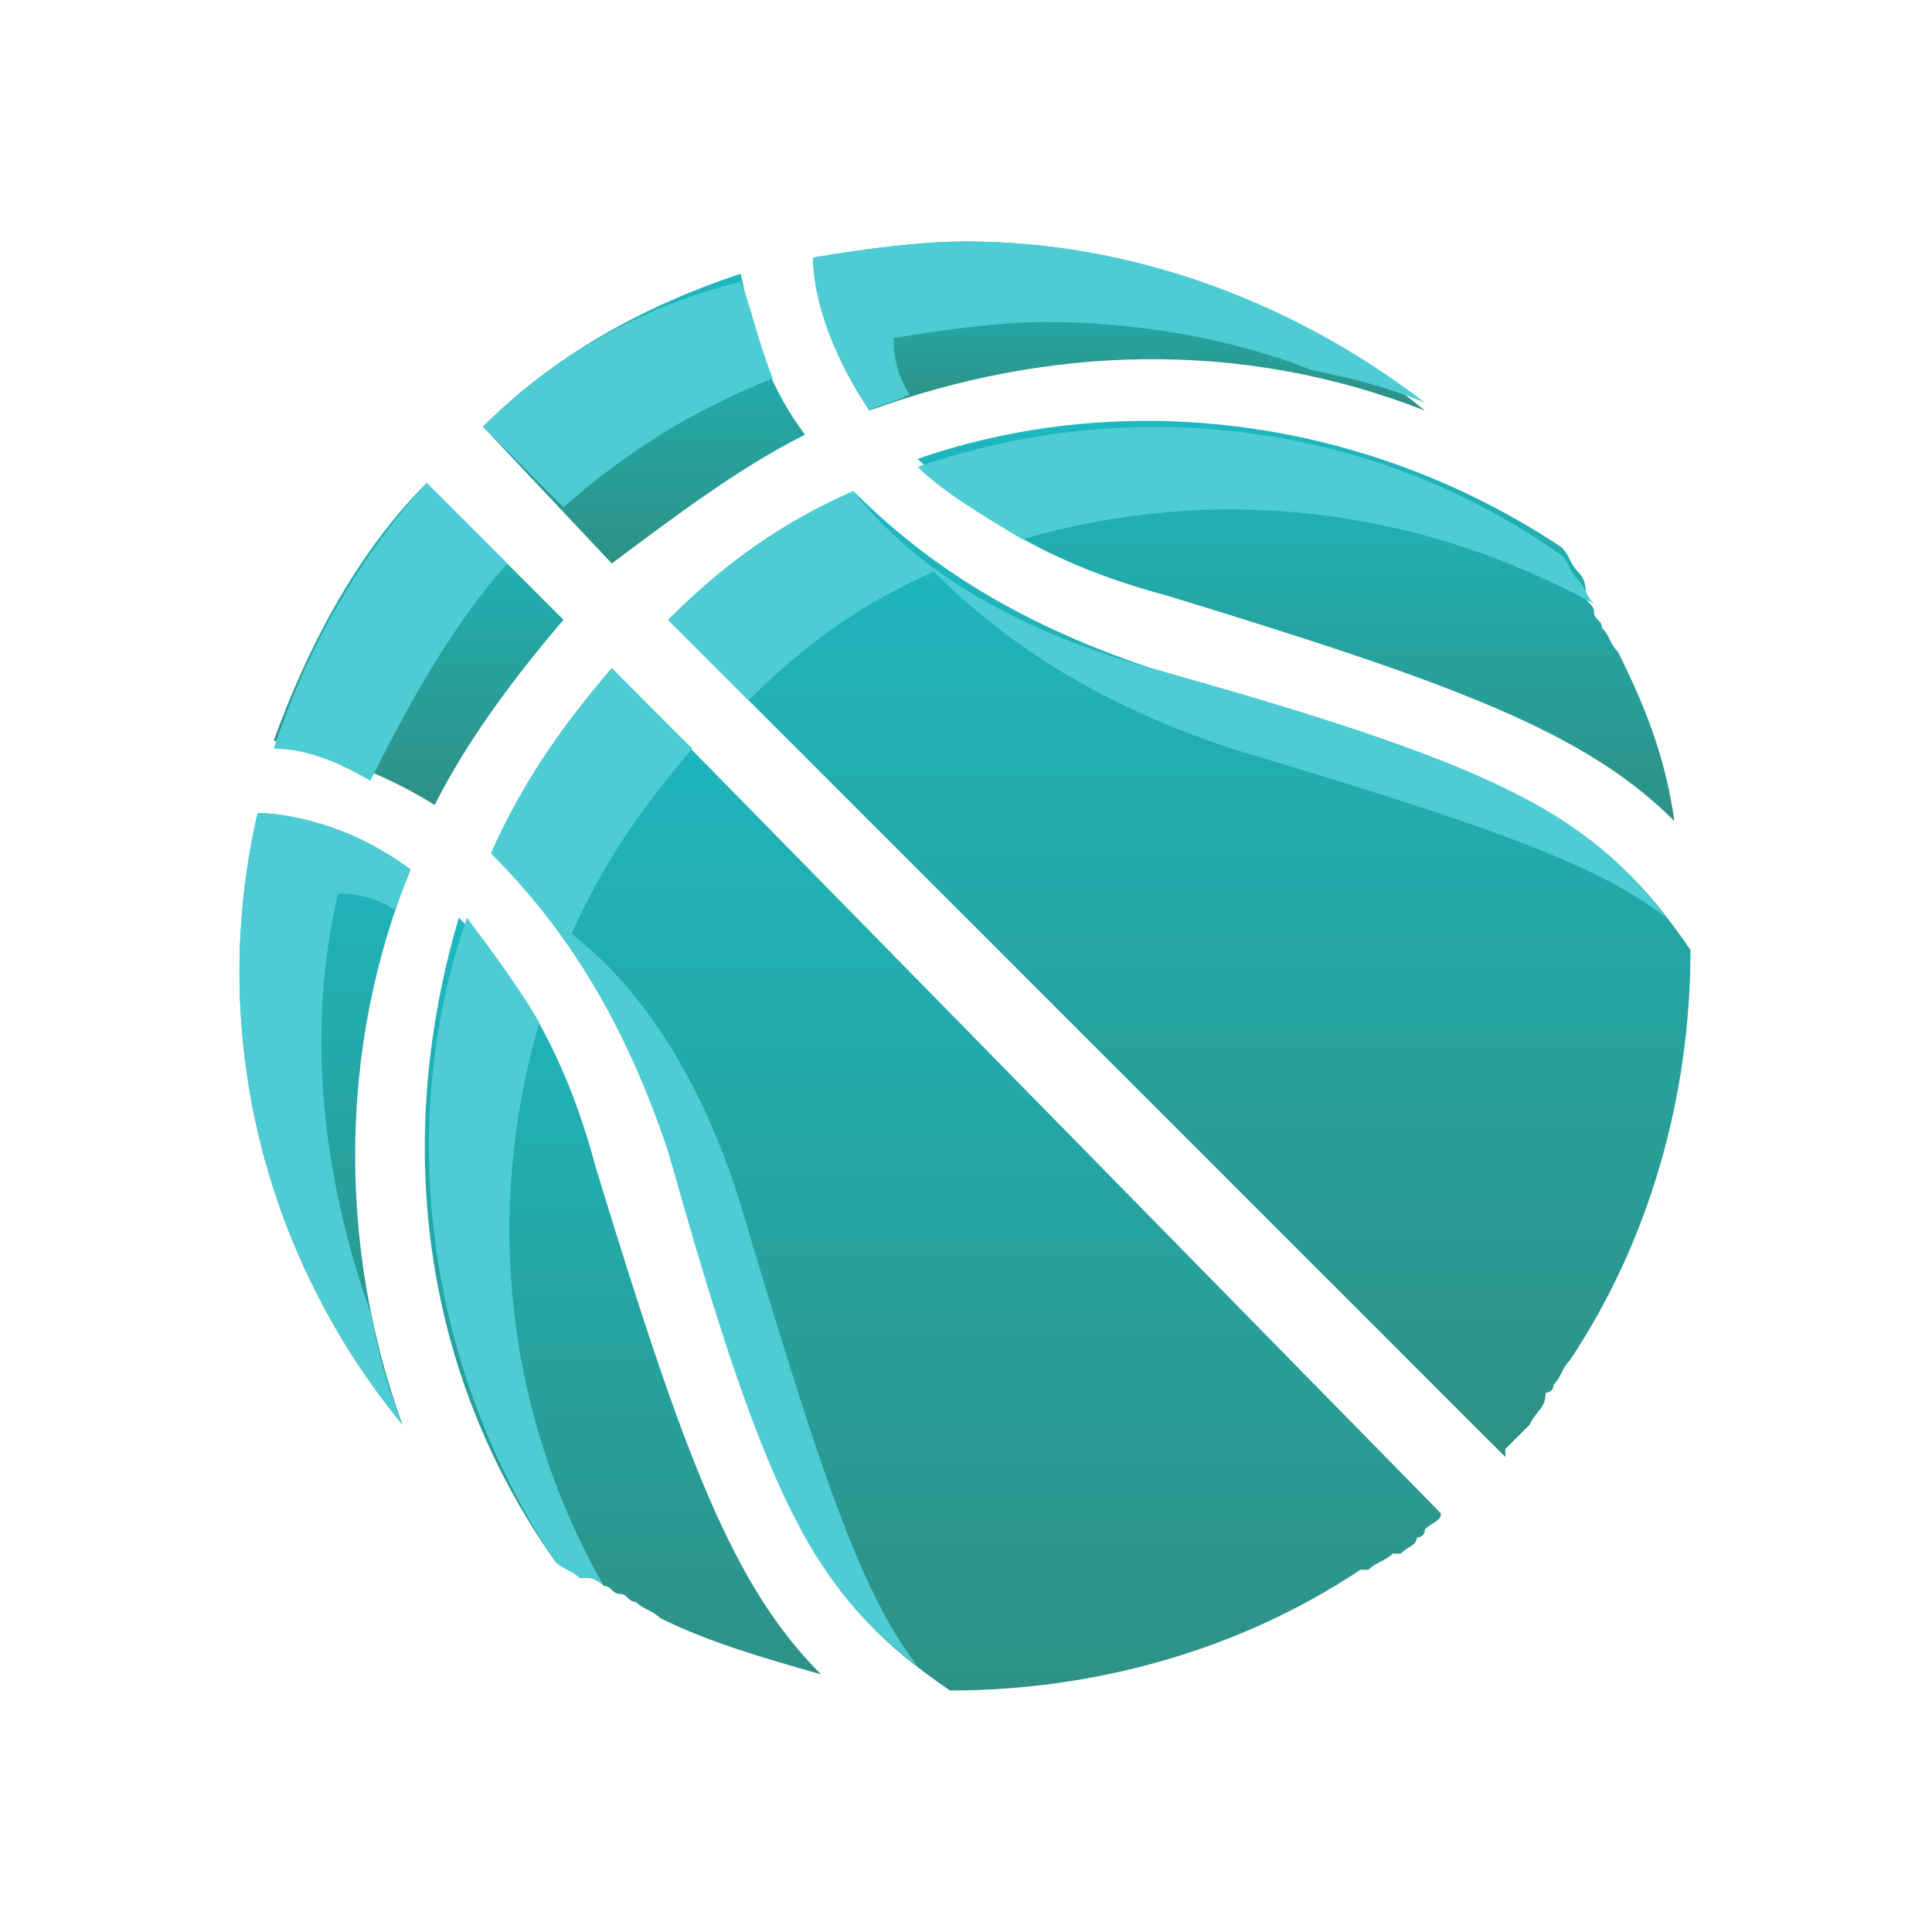 <?xml version="1.0" encoding="utf-8"?>
<!-- Generator: Adobe Illustrator 28.0.0, SVG Export Plug-In . SVG Version: 6.00 Build 0)  -->
<svg version="1.1" id="Layer_1" xmlns="http://www.w3.org/2000/svg" xmlns:xlink="http://www.w3.org/1999/xlink" x="0px" y="0px"
	 viewBox="0 0 24 24" style="enable-background:new 0 0 24 24;" xml:space="preserve">
<style type="text/css">
	.st0{fill:url(#SVGID_1_);}
	.st1{fill:url(#SVGID_00000033351381910353666110000013731161753629660594_);}
	.st2{fill:url(#SVGID_00000170271588983113471530000002485603001256287916_);}
	.st3{fill:url(#SVGID_00000183237040548990525390000014784150257512813219_);}
	.st4{fill:url(#SVGID_00000075846658164976368960000010826418944391271335_);}
	.st5{fill:url(#SVGID_00000055675260754988863520000014123696611144410291_);}
	.st6{fill:url(#SVGID_00000137836435365708369570000013294751771661858971_);}
	.st7{fill:url(#SVGID_00000064325724395803956470000006136470148792472501_);}
	.st8{fill:#4ECCD3;}
</style>
<g>
	<g>
		<linearGradient id="SVGID_1_" gradientUnits="userSpaceOnUse" x1="13.893" y1="5.066" x2="13.893" y2="3">
			<stop  offset="0" style="stop-color:#2E9185"/>
			<stop  offset="1" style="stop-color:#1DB8C1"/>
		</linearGradient>
		<path class="st0" d="M10.1,3.2c0,0.3,0.1,1,0.7,1.9c2.2-0.8,4.6-0.9,6.9,0C16,3.7,14,3,12,3C11.4,3,10.7,3.1,10.1,3.2z"/>
		
			<linearGradient id="SVGID_00000008844729866553831170000013154822107176805515_" gradientUnits="userSpaceOnUse" x1="7.975" y1="7.022" x2="7.975" y2="3.435">
			<stop  offset="0" style="stop-color:#2E9185"/>
			<stop  offset="1" style="stop-color:#1DB8C1"/>
		</linearGradient>
		<path style="fill:url(#SVGID_00000008844729866553831170000013154822107176805515_);" d="M9.2,3.4c0.1,0.4,0.2,1.2,0.8,2
			C9.2,5.8,8.4,6.4,7.6,7L6,5.3C6.9,4.4,8,3.8,9.2,3.4z"/>
		
			<linearGradient id="SVGID_00000181059929169469200760000007603878084784163747_" gradientUnits="userSpaceOnUse" x1="5.227" y1="9.998" x2="5.227" y2="5.955">
			<stop  offset="0" style="stop-color:#2E9185"/>
			<stop  offset="1" style="stop-color:#1DB8C1"/>
		</linearGradient>
		<path style="fill:url(#SVGID_00000181059929169469200760000007603878084784163747_);" d="M5.3,6L7,7.7C6.4,8.4,5.8,9.2,5.4,10
			c-0.8-0.5-1.6-0.7-2-0.8C3.8,8.1,4.4,6.9,5.3,6z"/>
		
			<linearGradient id="SVGID_00000139986572406055705640000013338693593421413275_" gradientUnits="userSpaceOnUse" x1="4.032" y1="17.686" x2="4.032" y2="10.102">
			<stop  offset="0" style="stop-color:#2E9185"/>
			<stop  offset="1" style="stop-color:#1DB8C1"/>
		</linearGradient>
		<path style="fill:url(#SVGID_00000139986572406055705640000013338693593421413275_);" d="M5,17.7c-1.8-2.2-2.4-5-1.8-7.6
			c0.3,0,1,0.1,1.9,0.7C4.2,13,4.2,15.5,5,17.7z"/>
		
			<linearGradient id="SVGID_00000097490366487618857760000016094556852847281580_" gradientUnits="userSpaceOnUse" x1="7.771" y1="20.827" x2="7.771" y2="11.454">
			<stop  offset="0" style="stop-color:#2E9185"/>
			<stop  offset="1" style="stop-color:#1DB8C1"/>
		</linearGradient>
		<path style="fill:url(#SVGID_00000097490366487618857760000016094556852847281580_);" d="M6.9,19.4c0.1,0.1,0.2,0.1,0.3,0.2
			c0,0,0,0,0,0l0,0c0,0,0,0,0.1,0c0.1,0,0.2,0.1,0.2,0.1c0.1,0,0.1,0.1,0.2,0.1c0.1,0,0.1,0.1,0.2,0.1c0.1,0.1,0.2,0.1,0.3,0.2
			c0,0,0,0,0,0c0.6,0.3,1.3,0.5,2,0.7c-1.1-1.1-1.7-2.7-2.8-6.3c-0.4-1.5-1-2.4-1.7-3.1C4.9,14.1,5.2,17,6.9,19.4
			C6.9,19.4,6.9,19.4,6.9,19.4C6.9,19.4,6.9,19.4,6.9,19.4C6.9,19.4,6.9,19.4,6.9,19.4z"/>
		
			<linearGradient id="SVGID_00000015351507570061161020000003016753394633954211_" gradientUnits="userSpaceOnUse" x1="16.14" y1="10.231" x2="16.14" y2="5.315">
			<stop  offset="0" style="stop-color:#2E9185"/>
			<stop  offset="1" style="stop-color:#1DB8C1"/>
		</linearGradient>
		<path style="fill:url(#SVGID_00000015351507570061161020000003016753394633954211_);" d="M20.8,10.2c-1.1-1.1-2.7-1.7-6.3-2.8
			c-1.5-0.4-2.4-1-3.1-1.7c2.6-0.9,5.6-0.5,8,1.1c0,0,0,0,0,0l0,0c0.1,0.1,0.1,0.2,0.2,0.3c0,0,0,0,0,0c0,0,0,0,0,0
			c0.1,0.1,0.1,0.2,0.1,0.3c0,0.1,0.1,0.1,0.1,0.2c0,0.1,0.1,0.1,0.1,0.2c0.1,0.1,0.1,0.2,0.2,0.3c0,0,0,0,0,0c0,0,0,0,0,0
			c0,0,0,0,0,0C20.5,8.9,20.7,9.5,20.8,10.2z"/>
		
			<linearGradient id="SVGID_00000062164474774315962570000003083691794806324621_" gradientUnits="userSpaceOnUse" x1="12.093" y1="21" x2="12.093" y2="8.279">
			<stop  offset="0" style="stop-color:#2E9185"/>
			<stop  offset="1" style="stop-color:#1DB8C1"/>
		</linearGradient>
		<path style="fill:url(#SVGID_00000062164474774315962570000003083691794806324621_);" d="M11.8,21c1.8,0,3.6-0.5,5.1-1.5
			c0,0,0,0,0.1,0c0.1-0.1,0.2-0.1,0.3-0.2l0,0c0,0,0,0,0.1,0c0.1-0.1,0.2-0.1,0.2-0.2l0,0c0,0,0.1,0,0.1-0.1
			c0.1-0.1,0.2-0.1,0.2-0.2c0,0,0,0,0,0c0,0,0,0,0,0L7.6,8.3C7,9,6.5,9.7,6.1,10.6c0.8,0.8,1.6,1.9,2.2,3.7
			C9.7,19,10.2,19.9,11.8,21z"/>
		
			<linearGradient id="SVGID_00000065775370166160896270000013923144456323075470_" gradientUnits="userSpaceOnUse" x1="14.639" y1="18.047" x2="14.639" y2="6.142">
			<stop  offset="0" style="stop-color:#2E9185"/>
			<stop  offset="1" style="stop-color:#1DB8C1"/>
		</linearGradient>
		<path style="fill:url(#SVGID_00000065775370166160896270000013923144456323075470_);" d="M19,17.7C19,17.7,19,17.7,19,17.7
			c-0.1,0.1-0.2,0.2-0.3,0.3c0,0,0,0,0,0c0,0,0,0,0,0.1L8.3,7.7C9,7,9.7,6.5,10.6,6.1c0.8,0.8,1.9,1.6,3.7,2.2
			c4.7,1.4,5.6,1.9,6.7,3.5c0,1.8-0.5,3.6-1.5,5.1c0,0,0,0,0,0c0,0,0,0,0,0c-0.1,0.1-0.1,0.2-0.2,0.3c0,0,0,0,0,0c0,0,0,0.1-0.1,0.1
			C19.2,17.5,19.1,17.5,19,17.7C19,17.6,19,17.6,19,17.7z"/>
	</g>
	<path class="st8" d="M11.1,4.2C11.7,4.1,12.4,4,13,4c1.1,0,2.3,0.2,3.3,0.6c0.5,0.1,0.9,0.2,1.4,0.4C16,3.7,14,3,12,3
		c-0.6,0-1.3,0.1-1.9,0.2c0,0.3,0.1,1,0.7,1.9C11,5,11.1,5,11.3,4.9C11.1,4.6,11.1,4.3,11.1,4.2z"/>
	<path class="st8" d="M9.6,4.7c-0.2-0.5-0.3-1-0.4-1.2C8,3.8,6.9,4.4,6,5.3l1,1C7.8,5.6,8.6,5.1,9.6,4.7z"/>
	<path class="st8" d="M6.3,7L7,7.7l0,0L5.3,6c-0.9,1-1.5,2.1-1.9,3.3c0.3,0,0.7,0.1,1.2,0.4C5.1,8.7,5.6,7.8,6.3,7z"/>
	<path class="st8" d="M4.2,11.1c0.1,0,0.4,0,0.7,0.2C5,11.1,5,11,5.1,10.8c-0.8-0.6-1.6-0.7-1.9-0.7c-0.6,2.6,0,5.4,1.8,7.6
		c-0.2-0.5-0.3-0.9-0.4-1.4C4,14.6,3.8,12.8,4.2,11.1z"/>
	<path class="st8" d="M6.7,12.7c-0.3-0.5-0.6-0.9-0.9-1.3c-0.9,2.6-0.5,5.6,1.1,8c0,0,0,0,0,0c0,0,0,0,0,0c0,0,0,0,0,0
		c0.1,0.1,0.2,0.1,0.3,0.2c0,0,0,0,0,0l0,0c0,0,0,0,0.1,0c0.1,0,0.2,0.1,0.2,0.1c0,0,0,0,0,0C6.3,17.6,6,15.1,6.7,12.7z"/>
	<path class="st8" d="M19.8,7.5C19.8,7.5,19.8,7.5,19.8,7.5c-0.1-0.1-0.1-0.2-0.2-0.3c0,0,0,0,0,0s0,0,0,0c-0.1-0.1-0.1-0.2-0.2-0.3
		l0,0c0,0,0,0,0,0c-2.4-1.7-5.4-2-8-1.1c0.3,0.3,0.8,0.6,1.3,0.9C15.1,6,17.6,6.3,19.8,7.5z"/>
	<path class="st8" d="M9.3,15.3c-0.5-1.8-1.3-3-2.2-3.7C7.5,10.7,8,10,8.6,9.3l9.4,9.4l0,0L7.6,8.3C7,9,6.5,9.7,6.1,10.6
		c0.8,0.8,1.6,1.9,2.2,3.7c1.2,4.3,1.8,5.4,3.1,6.4C10.7,19.8,10.2,18.3,9.3,15.3z"/>
	<path class="st8" d="M11.6,7.1c0.8,0.8,1.9,1.6,3.7,2.2c3,0.9,4.5,1.4,5.4,2.1c-1-1.3-2.1-1.9-6.4-3.1c-1.8-0.5-3-1.3-3.7-2.2
		C9.7,6.5,9,7,8.3,7.7l1,1C10,8,10.7,7.5,11.6,7.1z"/>
</g>
</svg>
